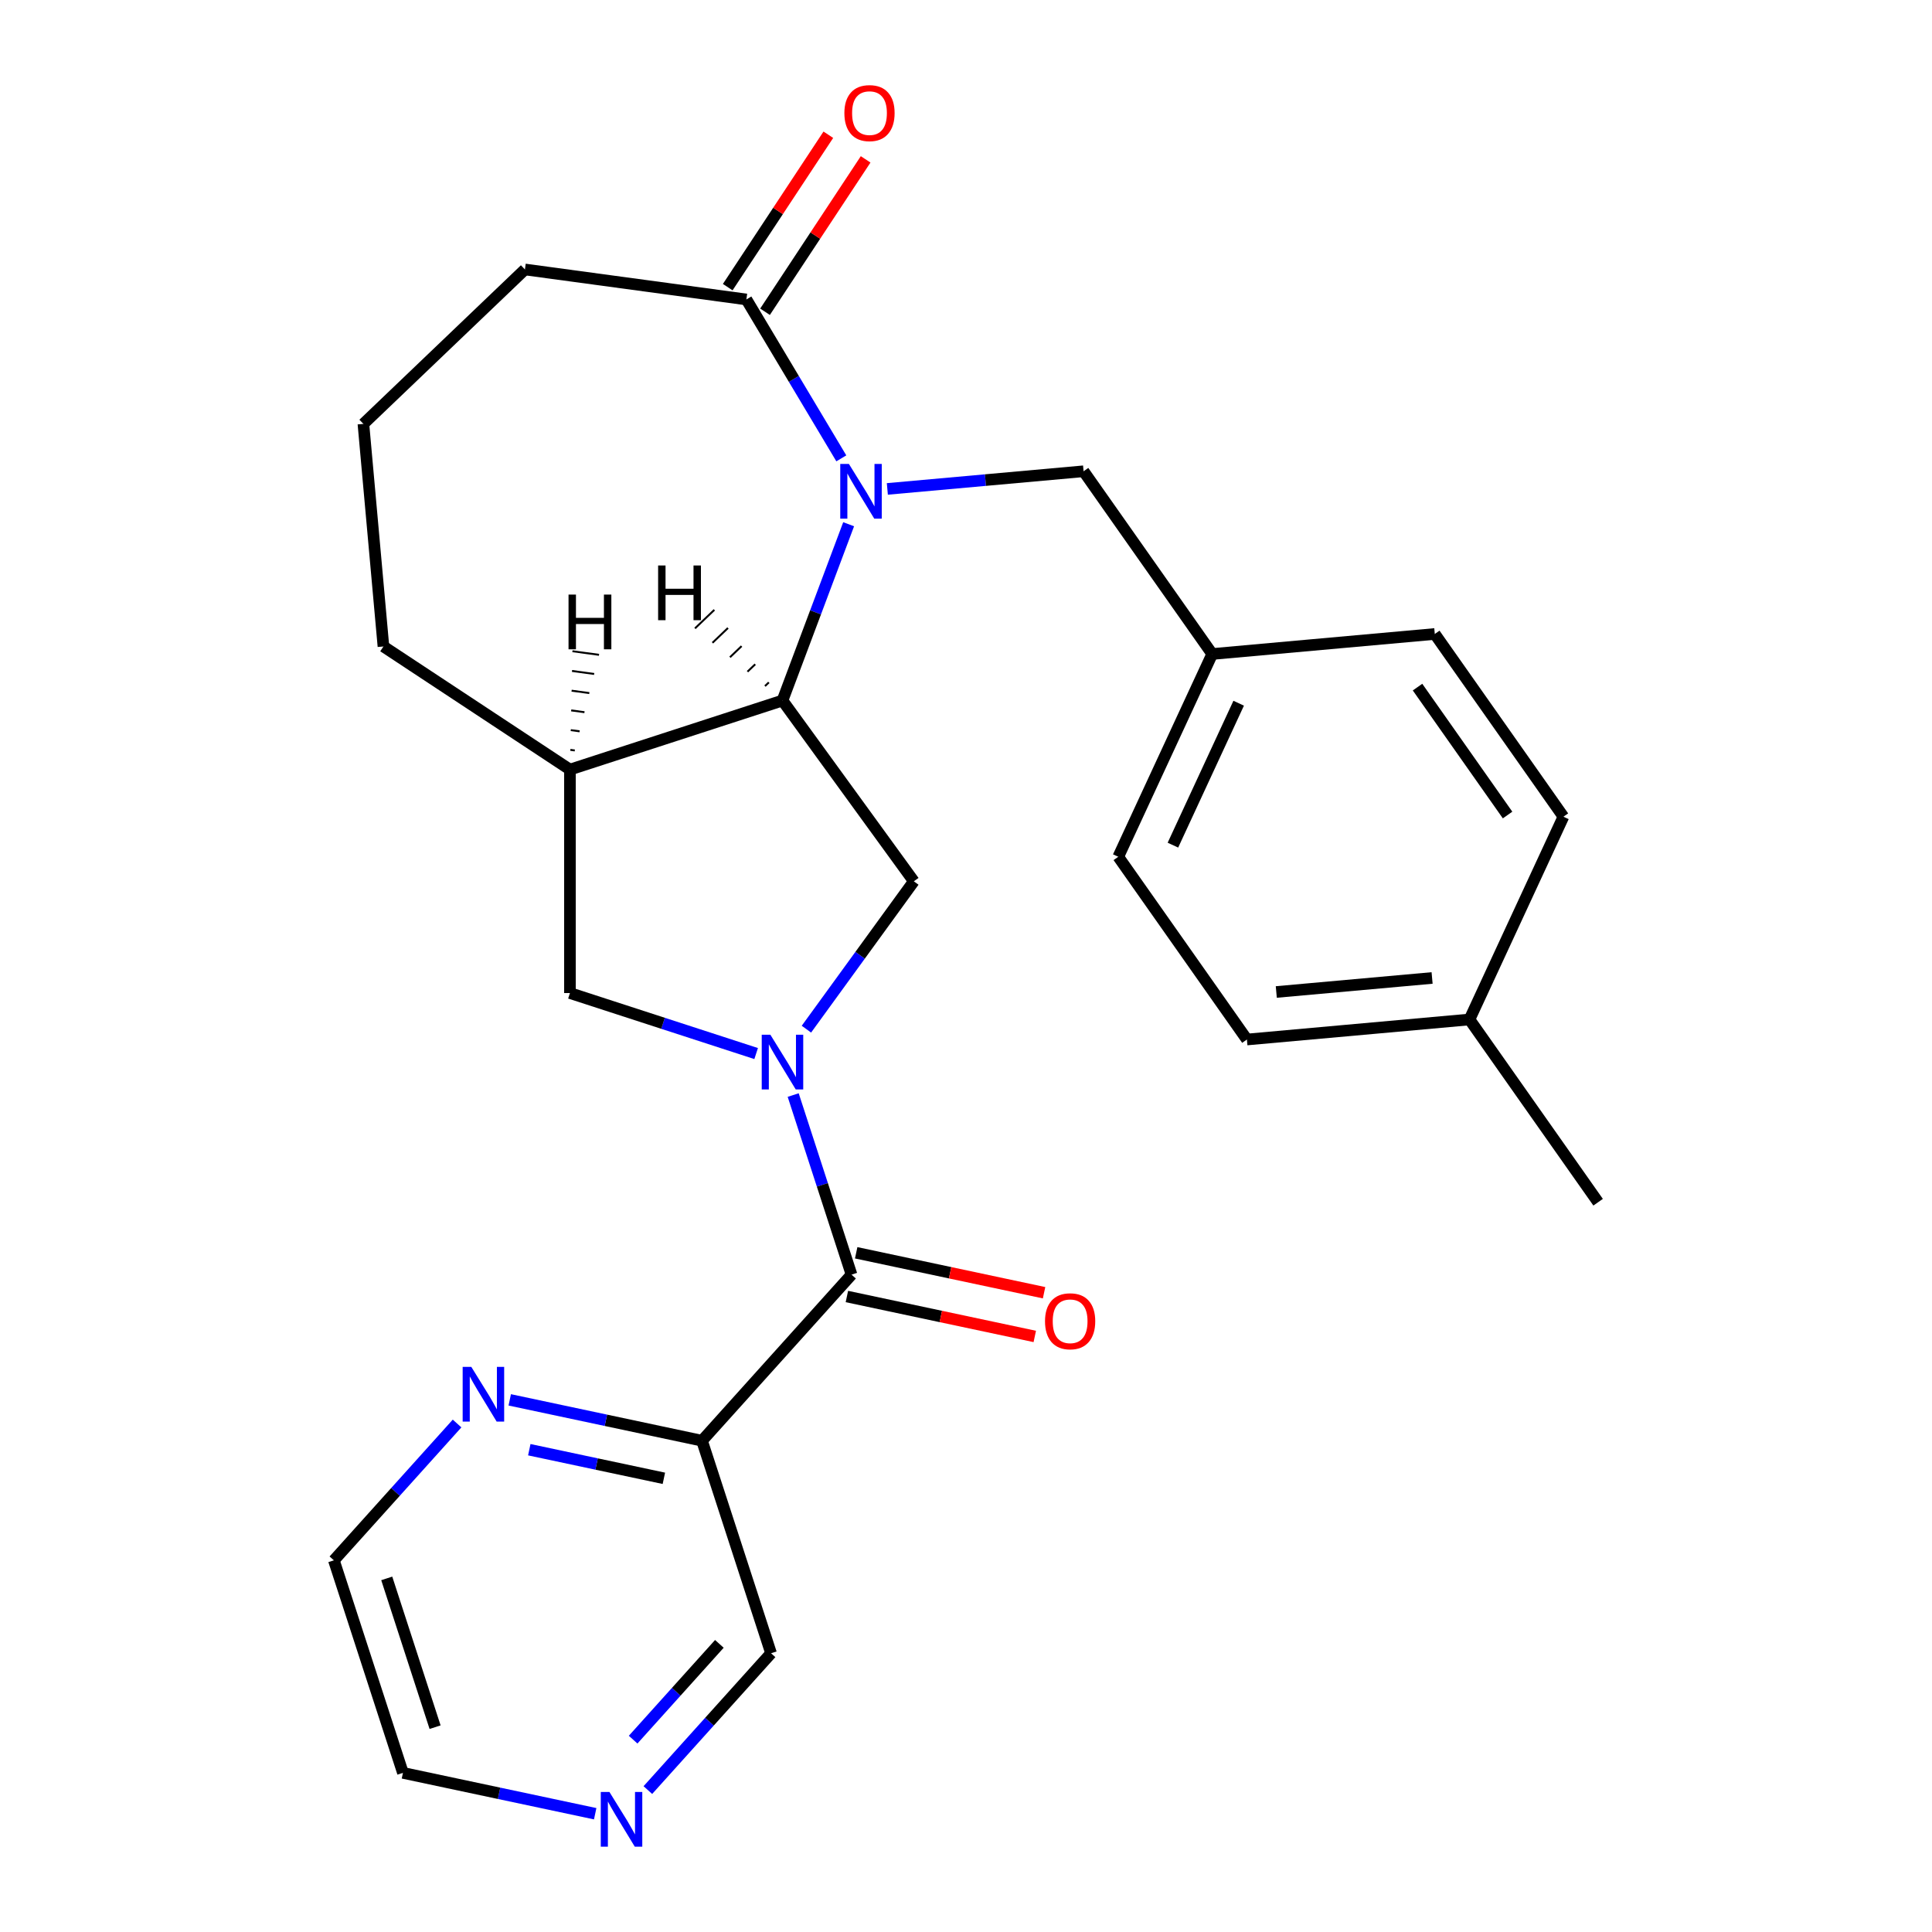 <?xml version='1.0' encoding='iso-8859-1'?>
<svg version='1.1' baseProfile='full'
              xmlns='http://www.w3.org/2000/svg'
                      xmlns:rdkit='http://www.rdkit.org/xml'
                      xmlns:xlink='http://www.w3.org/1999/xlink'
                  xml:space='preserve'
width='1000px' height='1000px' viewBox='0 0 1000 1000'>
<!-- END OF HEADER -->
<rect style='opacity:1.0;fill:#FFFFFF;stroke:none' width='1000' height='1000' x='0' y='0'> </rect>
<path class='bond-2' d='M 410.551,566.798 L 425.653,613.277' style='fill:none;fill-rule:evenodd;stroke:#0000FF;stroke-width:6px;stroke-linecap:butt;stroke-linejoin:miter;stroke-opacity:1' />
<path class='bond-2' d='M 425.653,613.277 L 440.754,659.755' style='fill:none;fill-rule:evenodd;stroke:#000000;stroke-width:6px;stroke-linecap:butt;stroke-linejoin:miter;stroke-opacity:1' />
<path class='bond-3' d='M 417.399,532.695 L 445.199,494.431' style='fill:none;fill-rule:evenodd;stroke:#0000FF;stroke-width:6px;stroke-linecap:butt;stroke-linejoin:miter;stroke-opacity:1' />
<path class='bond-3' d='M 445.199,494.431 L 472.999,456.167' style='fill:none;fill-rule:evenodd;stroke:#000000;stroke-width:6px;stroke-linecap:butt;stroke-linejoin:miter;stroke-opacity:1' />
<path class='bond-7' d='M 391.379,545.317 L 343.19,529.66' style='fill:none;fill-rule:evenodd;stroke:#0000FF;stroke-width:6px;stroke-linecap:butt;stroke-linejoin:miter;stroke-opacity:1' />
<path class='bond-7' d='M 343.19,529.66 L 295.002,514.002' style='fill:none;fill-rule:evenodd;stroke:#000000;stroke-width:6px;stroke-linecap:butt;stroke-linejoin:miter;stroke-opacity:1' />
<path class='bond-0' d='M 439.254,271.346 L 422.132,316.967' style='fill:none;fill-rule:evenodd;stroke:#0000FF;stroke-width:6px;stroke-linecap:butt;stroke-linejoin:miter;stroke-opacity:1' />
<path class='bond-0' d='M 422.132,316.967 L 405.01,362.589' style='fill:none;fill-rule:evenodd;stroke:#000000;stroke-width:6px;stroke-linecap:butt;stroke-linejoin:miter;stroke-opacity:1' />
<path class='bond-4' d='M 435.466,237.243 L 410.896,196.12' style='fill:none;fill-rule:evenodd;stroke:#0000FF;stroke-width:6px;stroke-linecap:butt;stroke-linejoin:miter;stroke-opacity:1' />
<path class='bond-4' d='M 410.896,196.12 L 386.327,154.998' style='fill:none;fill-rule:evenodd;stroke:#000000;stroke-width:6px;stroke-linecap:butt;stroke-linejoin:miter;stroke-opacity:1' />
<path class='bond-8' d='M 459.286,253.067 L 510.072,248.497' style='fill:none;fill-rule:evenodd;stroke:#0000FF;stroke-width:6px;stroke-linecap:butt;stroke-linejoin:miter;stroke-opacity:1' />
<path class='bond-8' d='M 510.072,248.497 L 560.858,243.926' style='fill:none;fill-rule:evenodd;stroke:#000000;stroke-width:6px;stroke-linecap:butt;stroke-linejoin:miter;stroke-opacity:1' />
<path class='bond-1' d='M 405.01,362.589 L 472.999,456.167' style='fill:none;fill-rule:evenodd;stroke:#000000;stroke-width:6px;stroke-linecap:butt;stroke-linejoin:miter;stroke-opacity:1' />
<path class='bond-26' d='M 405.01,362.589 L 295.002,398.333' style='fill:none;fill-rule:evenodd;stroke:#000000;stroke-width:6px;stroke-linecap:butt;stroke-linejoin:miter;stroke-opacity:1' />
<path class='bond-30' d='M 397.957,353.203 L 395.951,355.121' style='fill:none;fill-rule:evenodd;stroke:#000000;stroke-width:1.0px;stroke-linecap:butt;stroke-linejoin:miter;stroke-opacity:1' />
<path class='bond-30' d='M 390.904,343.817 L 386.891,347.654' style='fill:none;fill-rule:evenodd;stroke:#000000;stroke-width:1.0px;stroke-linecap:butt;stroke-linejoin:miter;stroke-opacity:1' />
<path class='bond-30' d='M 383.851,334.432 L 377.831,340.187' style='fill:none;fill-rule:evenodd;stroke:#000000;stroke-width:1.0px;stroke-linecap:butt;stroke-linejoin:miter;stroke-opacity:1' />
<path class='bond-30' d='M 376.798,325.046 L 368.771,332.72' style='fill:none;fill-rule:evenodd;stroke:#000000;stroke-width:1.0px;stroke-linecap:butt;stroke-linejoin:miter;stroke-opacity:1' />
<path class='bond-30' d='M 369.744,315.66 L 359.712,325.253' style='fill:none;fill-rule:evenodd;stroke:#000000;stroke-width:1.0px;stroke-linecap:butt;stroke-linejoin:miter;stroke-opacity:1' />
<path class='bond-6' d='M 440.754,659.755 L 363.356,745.715' style='fill:none;fill-rule:evenodd;stroke:#000000;stroke-width:6px;stroke-linecap:butt;stroke-linejoin:miter;stroke-opacity:1' />
<path class='bond-10' d='M 438.349,671.069 L 486.975,681.405' style='fill:none;fill-rule:evenodd;stroke:#000000;stroke-width:6px;stroke-linecap:butt;stroke-linejoin:miter;stroke-opacity:1' />
<path class='bond-10' d='M 486.975,681.405 L 535.6,691.741' style='fill:none;fill-rule:evenodd;stroke:#FF0000;stroke-width:6px;stroke-linecap:butt;stroke-linejoin:miter;stroke-opacity:1' />
<path class='bond-10' d='M 443.159,648.441 L 491.785,658.777' style='fill:none;fill-rule:evenodd;stroke:#000000;stroke-width:6px;stroke-linecap:butt;stroke-linejoin:miter;stroke-opacity:1' />
<path class='bond-10' d='M 491.785,658.777 L 540.41,669.112' style='fill:none;fill-rule:evenodd;stroke:#FF0000;stroke-width:6px;stroke-linecap:butt;stroke-linejoin:miter;stroke-opacity:1' />
<path class='bond-11' d='M 395.98,161.37 L 422.016,121.928' style='fill:none;fill-rule:evenodd;stroke:#000000;stroke-width:6px;stroke-linecap:butt;stroke-linejoin:miter;stroke-opacity:1' />
<path class='bond-11' d='M 422.016,121.928 L 448.051,82.486' style='fill:none;fill-rule:evenodd;stroke:#FF0000;stroke-width:6px;stroke-linecap:butt;stroke-linejoin:miter;stroke-opacity:1' />
<path class='bond-11' d='M 376.673,148.625 L 402.709,109.184' style='fill:none;fill-rule:evenodd;stroke:#000000;stroke-width:6px;stroke-linecap:butt;stroke-linejoin:miter;stroke-opacity:1' />
<path class='bond-11' d='M 402.709,109.184 L 428.744,69.742' style='fill:none;fill-rule:evenodd;stroke:#FF0000;stroke-width:6px;stroke-linecap:butt;stroke-linejoin:miter;stroke-opacity:1' />
<path class='bond-27' d='M 386.327,154.998 L 271.704,139.471' style='fill:none;fill-rule:evenodd;stroke:#000000;stroke-width:6px;stroke-linecap:butt;stroke-linejoin:miter;stroke-opacity:1' />
<path class='bond-5' d='M 295.002,398.333 L 295.002,514.002' style='fill:none;fill-rule:evenodd;stroke:#000000;stroke-width:6px;stroke-linecap:butt;stroke-linejoin:miter;stroke-opacity:1' />
<path class='bond-16' d='M 295.002,398.333 L 198.467,334.61' style='fill:none;fill-rule:evenodd;stroke:#000000;stroke-width:6px;stroke-linecap:butt;stroke-linejoin:miter;stroke-opacity:1' />
<path class='bond-31' d='M 297.51,388.433 L 295.217,388.123' style='fill:none;fill-rule:evenodd;stroke:#000000;stroke-width:1.0px;stroke-linecap:butt;stroke-linejoin:miter;stroke-opacity:1' />
<path class='bond-31' d='M 300.018,378.534 L 295.433,377.913' style='fill:none;fill-rule:evenodd;stroke:#000000;stroke-width:1.0px;stroke-linecap:butt;stroke-linejoin:miter;stroke-opacity:1' />
<path class='bond-31' d='M 302.526,368.635 L 295.649,367.703' style='fill:none;fill-rule:evenodd;stroke:#000000;stroke-width:1.0px;stroke-linecap:butt;stroke-linejoin:miter;stroke-opacity:1' />
<path class='bond-31' d='M 305.035,358.735 L 295.865,357.493' style='fill:none;fill-rule:evenodd;stroke:#000000;stroke-width:1.0px;stroke-linecap:butt;stroke-linejoin:miter;stroke-opacity:1' />
<path class='bond-31' d='M 307.543,348.836 L 296.08,347.283' style='fill:none;fill-rule:evenodd;stroke:#000000;stroke-width:1.0px;stroke-linecap:butt;stroke-linejoin:miter;stroke-opacity:1' />
<path class='bond-31' d='M 310.051,338.937 L 296.296,337.073' style='fill:none;fill-rule:evenodd;stroke:#000000;stroke-width:1.0px;stroke-linecap:butt;stroke-linejoin:miter;stroke-opacity:1' />
<path class='bond-9' d='M 363.356,745.715 L 313.601,735.139' style='fill:none;fill-rule:evenodd;stroke:#000000;stroke-width:6px;stroke-linecap:butt;stroke-linejoin:miter;stroke-opacity:1' />
<path class='bond-9' d='M 313.601,735.139 L 263.845,724.563' style='fill:none;fill-rule:evenodd;stroke:#0000FF;stroke-width:6px;stroke-linecap:butt;stroke-linejoin:miter;stroke-opacity:1' />
<path class='bond-9' d='M 343.62,765.17 L 308.791,757.767' style='fill:none;fill-rule:evenodd;stroke:#000000;stroke-width:6px;stroke-linecap:butt;stroke-linejoin:miter;stroke-opacity:1' />
<path class='bond-9' d='M 308.791,757.767 L 273.962,750.364' style='fill:none;fill-rule:evenodd;stroke:#0000FF;stroke-width:6px;stroke-linecap:butt;stroke-linejoin:miter;stroke-opacity:1' />
<path class='bond-14' d='M 363.356,745.715 L 399.1,855.723' style='fill:none;fill-rule:evenodd;stroke:#000000;stroke-width:6px;stroke-linecap:butt;stroke-linejoin:miter;stroke-opacity:1' />
<path class='bond-13' d='M 560.858,243.926 L 627.44,338.511' style='fill:none;fill-rule:evenodd;stroke:#000000;stroke-width:6px;stroke-linecap:butt;stroke-linejoin:miter;stroke-opacity:1' />
<path class='bond-23' d='M 236.582,736.805 L 204.699,772.215' style='fill:none;fill-rule:evenodd;stroke:#0000FF;stroke-width:6px;stroke-linecap:butt;stroke-linejoin:miter;stroke-opacity:1' />
<path class='bond-23' d='M 204.699,772.215 L 172.815,807.625' style='fill:none;fill-rule:evenodd;stroke:#000000;stroke-width:6px;stroke-linecap:butt;stroke-linejoin:miter;stroke-opacity:1' />
<path class='bond-12' d='M 335.333,926.543 L 367.217,891.133' style='fill:none;fill-rule:evenodd;stroke:#0000FF;stroke-width:6px;stroke-linecap:butt;stroke-linejoin:miter;stroke-opacity:1' />
<path class='bond-12' d='M 367.217,891.133 L 399.1,855.723' style='fill:none;fill-rule:evenodd;stroke:#000000;stroke-width:6px;stroke-linecap:butt;stroke-linejoin:miter;stroke-opacity:1' />
<path class='bond-12' d='M 327.707,900.441 L 350.025,875.654' style='fill:none;fill-rule:evenodd;stroke:#0000FF;stroke-width:6px;stroke-linecap:butt;stroke-linejoin:miter;stroke-opacity:1' />
<path class='bond-12' d='M 350.025,875.654 L 372.343,850.867' style='fill:none;fill-rule:evenodd;stroke:#000000;stroke-width:6px;stroke-linecap:butt;stroke-linejoin:miter;stroke-opacity:1' />
<path class='bond-24' d='M 308.07,938.785 L 258.315,928.21' style='fill:none;fill-rule:evenodd;stroke:#0000FF;stroke-width:6px;stroke-linecap:butt;stroke-linejoin:miter;stroke-opacity:1' />
<path class='bond-24' d='M 258.315,928.21 L 208.559,917.634' style='fill:none;fill-rule:evenodd;stroke:#000000;stroke-width:6px;stroke-linecap:butt;stroke-linejoin:miter;stroke-opacity:1' />
<path class='bond-17' d='M 627.44,338.511 L 742.644,328.143' style='fill:none;fill-rule:evenodd;stroke:#000000;stroke-width:6px;stroke-linecap:butt;stroke-linejoin:miter;stroke-opacity:1' />
<path class='bond-18' d='M 627.44,338.511 L 578.817,443.465' style='fill:none;fill-rule:evenodd;stroke:#000000;stroke-width:6px;stroke-linecap:butt;stroke-linejoin:miter;stroke-opacity:1' />
<path class='bond-18' d='M 641.137,363.979 L 607.101,437.447' style='fill:none;fill-rule:evenodd;stroke:#000000;stroke-width:6px;stroke-linecap:butt;stroke-linejoin:miter;stroke-opacity:1' />
<path class='bond-15' d='M 760.603,527.682 L 645.399,538.051' style='fill:none;fill-rule:evenodd;stroke:#000000;stroke-width:6px;stroke-linecap:butt;stroke-linejoin:miter;stroke-opacity:1' />
<path class='bond-15' d='M 741.249,506.197 L 660.606,513.455' style='fill:none;fill-rule:evenodd;stroke:#000000;stroke-width:6px;stroke-linecap:butt;stroke-linejoin:miter;stroke-opacity:1' />
<path class='bond-25' d='M 760.603,527.682 L 827.185,622.268' style='fill:none;fill-rule:evenodd;stroke:#000000;stroke-width:6px;stroke-linecap:butt;stroke-linejoin:miter;stroke-opacity:1' />
<path class='bond-29' d='M 760.603,527.682 L 809.226,422.728' style='fill:none;fill-rule:evenodd;stroke:#000000;stroke-width:6px;stroke-linecap:butt;stroke-linejoin:miter;stroke-opacity:1' />
<path class='bond-22' d='M 198.467,334.61 L 188.098,219.406' style='fill:none;fill-rule:evenodd;stroke:#000000;stroke-width:6px;stroke-linecap:butt;stroke-linejoin:miter;stroke-opacity:1' />
<path class='bond-21' d='M 742.644,328.143 L 809.226,422.728' style='fill:none;fill-rule:evenodd;stroke:#000000;stroke-width:6px;stroke-linecap:butt;stroke-linejoin:miter;stroke-opacity:1' />
<path class='bond-21' d='M 733.714,355.647 L 780.321,421.857' style='fill:none;fill-rule:evenodd;stroke:#000000;stroke-width:6px;stroke-linecap:butt;stroke-linejoin:miter;stroke-opacity:1' />
<path class='bond-20' d='M 578.817,443.465 L 645.399,538.051' style='fill:none;fill-rule:evenodd;stroke:#000000;stroke-width:6px;stroke-linecap:butt;stroke-linejoin:miter;stroke-opacity:1' />
<path class='bond-19' d='M 271.704,139.471 L 188.098,219.406' style='fill:none;fill-rule:evenodd;stroke:#000000;stroke-width:6px;stroke-linecap:butt;stroke-linejoin:miter;stroke-opacity:1' />
<path class='bond-28' d='M 172.815,807.625 L 208.559,917.634' style='fill:none;fill-rule:evenodd;stroke:#000000;stroke-width:6px;stroke-linecap:butt;stroke-linejoin:miter;stroke-opacity:1' />
<path class='bond-28' d='M 200.179,816.978 L 225.2,893.984' style='fill:none;fill-rule:evenodd;stroke:#000000;stroke-width:6px;stroke-linecap:butt;stroke-linejoin:miter;stroke-opacity:1' />
<path  class='atom-0' d='M 398.75 535.586
L 408.03 550.586
Q 408.95 552.066, 410.43 554.746
Q 411.91 557.426, 411.99 557.586
L 411.99 535.586
L 415.75 535.586
L 415.75 563.906
L 411.87 563.906
L 401.91 547.506
Q 400.75 545.586, 399.51 543.386
Q 398.31 541.186, 397.95 540.506
L 397.95 563.906
L 394.27 563.906
L 394.27 535.586
L 398.75 535.586
' fill='#0000FF'/>
<path  class='atom-1' d='M 439.394 240.134
L 448.674 255.134
Q 449.594 256.614, 451.074 259.294
Q 452.554 261.974, 452.634 262.134
L 452.634 240.134
L 456.394 240.134
L 456.394 268.454
L 452.514 268.454
L 442.554 252.054
Q 441.394 250.134, 440.154 247.934
Q 438.954 245.734, 438.594 245.054
L 438.594 268.454
L 434.914 268.454
L 434.914 240.134
L 439.394 240.134
' fill='#0000FF'/>
<path  class='atom-10' d='M 243.954 707.506
L 253.234 722.506
Q 254.154 723.986, 255.634 726.666
Q 257.114 729.346, 257.194 729.506
L 257.194 707.506
L 260.954 707.506
L 260.954 735.826
L 257.074 735.826
L 247.114 719.426
Q 245.954 717.506, 244.714 715.306
Q 243.514 713.106, 243.154 712.426
L 243.154 735.826
L 239.474 735.826
L 239.474 707.506
L 243.954 707.506
' fill='#0000FF'/>
<path  class='atom-11' d='M 540.897 683.884
Q 540.897 677.084, 544.257 673.284
Q 547.617 669.484, 553.897 669.484
Q 560.177 669.484, 563.537 673.284
Q 566.897 677.084, 566.897 683.884
Q 566.897 690.764, 563.497 694.684
Q 560.097 698.564, 553.897 698.564
Q 547.657 698.564, 544.257 694.684
Q 540.897 690.804, 540.897 683.884
M 553.897 695.364
Q 558.217 695.364, 560.537 692.484
Q 562.897 689.564, 562.897 683.884
Q 562.897 678.324, 560.537 675.524
Q 558.217 672.684, 553.897 672.684
Q 549.577 672.684, 547.217 675.484
Q 544.897 678.284, 544.897 683.884
Q 544.897 689.604, 547.217 692.484
Q 549.577 695.364, 553.897 695.364
' fill='#FF0000'/>
<path  class='atom-12' d='M 437.049 58.542
Q 437.049 51.742, 440.409 47.943
Q 443.769 44.142, 450.049 44.142
Q 456.329 44.142, 459.689 47.943
Q 463.049 51.742, 463.049 58.542
Q 463.049 65.422, 459.649 69.343
Q 456.249 73.222, 450.049 73.222
Q 443.809 73.222, 440.409 69.343
Q 437.049 65.463, 437.049 58.542
M 450.049 70.022
Q 454.369 70.022, 456.689 67.142
Q 459.049 64.222, 459.049 58.542
Q 459.049 52.983, 456.689 50.182
Q 454.369 47.343, 450.049 47.343
Q 445.729 47.343, 443.369 50.142
Q 441.049 52.943, 441.049 58.542
Q 441.049 64.263, 443.369 67.142
Q 445.729 70.022, 450.049 70.022
' fill='#FF0000'/>
<path  class='atom-13' d='M 315.442 927.523
L 324.722 942.523
Q 325.642 944.003, 327.122 946.683
Q 328.602 949.363, 328.682 949.523
L 328.682 927.523
L 332.442 927.523
L 332.442 955.843
L 328.562 955.843
L 318.602 939.443
Q 317.442 937.523, 316.202 935.323
Q 315.002 933.123, 314.642 932.443
L 314.642 955.843
L 310.962 955.843
L 310.962 927.523
L 315.442 927.523
' fill='#0000FF'/>
<path  class='atom-27' d='M 340.64 292.691
L 344.48 292.691
L 344.48 304.731
L 358.96 304.731
L 358.96 292.691
L 362.8 292.691
L 362.8 321.011
L 358.96 321.011
L 358.96 307.931
L 344.48 307.931
L 344.48 321.011
L 340.64 321.011
L 340.64 292.691
' fill='#000000'/>
<path  class='atom-28' d='M 294.273 307.757
L 298.113 307.757
L 298.113 319.797
L 312.593 319.797
L 312.593 307.757
L 316.433 307.757
L 316.433 336.077
L 312.593 336.077
L 312.593 322.997
L 298.113 322.997
L 298.113 336.077
L 294.273 336.077
L 294.273 307.757
' fill='#000000'/>
</svg>
